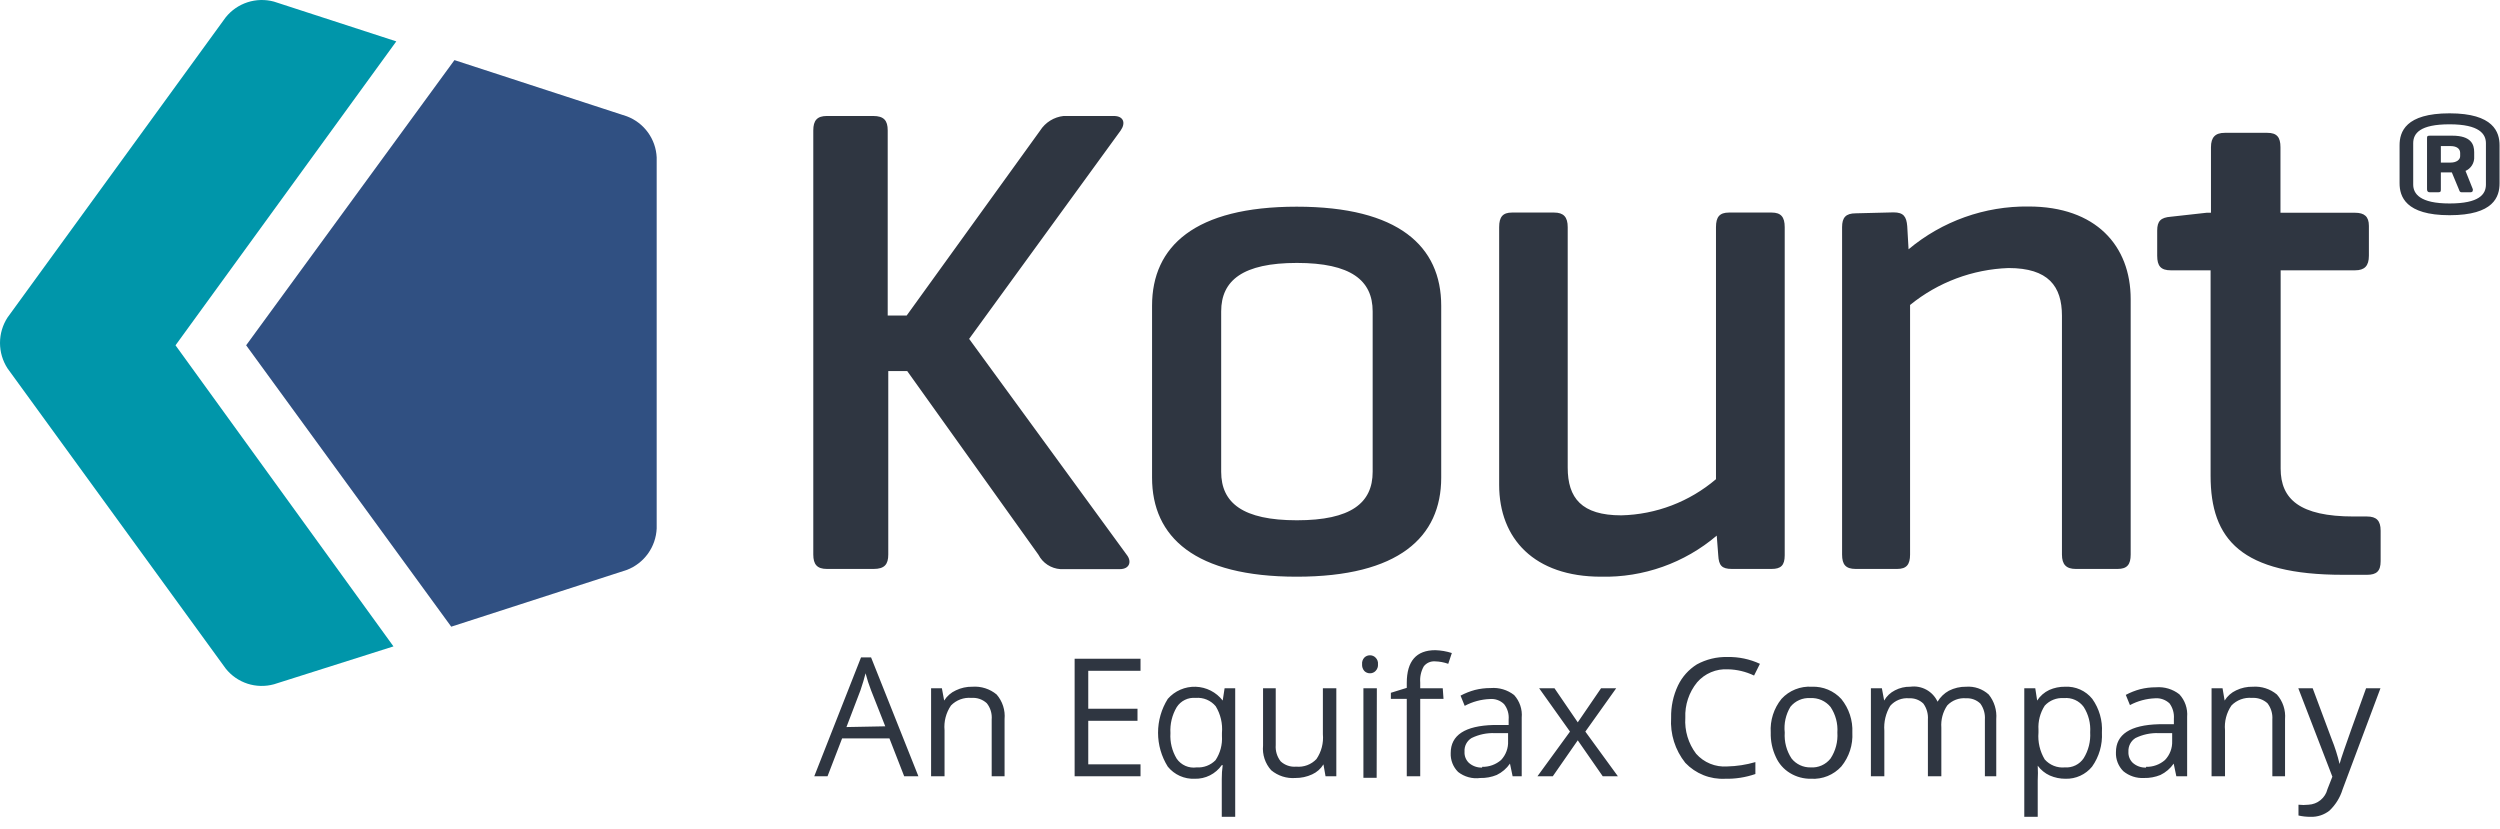 <svg width="181" height="60" viewBox="0 0 181 60" fill="none" xmlns="http://www.w3.org/2000/svg">
<path d="M65.464 56.204L64.395 53.462H60.968L59.912 56.204H58.952L62.339 47.594H63.065L66.493 56.204H65.464ZM64.093 52.585L63.065 49.98C62.908 49.577 62.776 49.165 62.667 48.746C62.576 49.111 62.453 49.523 62.297 49.98L61.283 52.639L64.093 52.585ZM71.798 56.204V52.091C71.835 51.667 71.708 51.245 71.442 50.912C71.293 50.775 71.118 50.67 70.927 50.604C70.736 50.538 70.533 50.512 70.331 50.528C70.059 50.504 69.785 50.54 69.529 50.635C69.273 50.73 69.041 50.881 68.851 51.077C68.491 51.603 68.326 52.238 68.385 52.873V56.204H67.411V49.829H68.193L68.357 50.72C68.561 50.395 68.857 50.137 69.207 49.98C69.579 49.801 69.987 49.711 70.4 49.719C71.035 49.673 71.664 49.874 72.155 50.281C72.366 50.524 72.526 50.807 72.625 51.114C72.724 51.42 72.76 51.743 72.731 52.064V56.204H71.798ZM82.574 56.204H77.803V47.69H82.574V48.568H78.79V51.31H82.355V52.187H78.79V55.34H82.574V56.204ZM86.495 56.382C86.125 56.398 85.756 56.327 85.418 56.175C85.079 56.023 84.782 55.793 84.548 55.505C84.087 54.769 83.843 53.919 83.843 53.051C83.843 52.183 84.087 51.332 84.548 50.597C84.799 50.311 85.11 50.084 85.459 49.933C85.808 49.781 86.186 49.709 86.566 49.721C86.945 49.733 87.318 49.828 87.657 50.001C87.996 50.174 88.292 50.419 88.524 50.72L88.661 49.829H89.429V59.138H88.456V56.396C88.454 56.061 88.477 55.727 88.524 55.395H88.456C88.236 55.709 87.942 55.963 87.6 56.136C87.258 56.308 86.878 56.393 86.495 56.382ZM86.632 55.56C86.885 55.577 87.138 55.539 87.375 55.449C87.612 55.359 87.826 55.219 88.003 55.039C88.347 54.52 88.51 53.904 88.469 53.284V53.064C88.529 52.388 88.37 51.711 88.017 51.131C87.841 50.921 87.617 50.757 87.364 50.651C87.111 50.547 86.837 50.504 86.564 50.528C86.296 50.504 86.026 50.553 85.784 50.672C85.542 50.79 85.338 50.973 85.193 51.2C84.858 51.767 84.701 52.421 84.74 53.078C84.698 53.727 84.856 54.373 85.193 54.929C85.35 55.157 85.569 55.337 85.823 55.449C86.077 55.56 86.358 55.599 86.632 55.56ZM92.363 49.829V53.942C92.33 54.366 92.457 54.786 92.719 55.121C92.869 55.261 93.047 55.367 93.241 55.433C93.434 55.499 93.64 55.524 93.844 55.505C94.114 55.531 94.386 55.495 94.641 55.4C94.895 55.305 95.124 55.154 95.311 54.956C95.67 54.43 95.835 53.795 95.777 53.16V49.829H96.75V56.204H95.969L95.818 55.34C95.624 55.66 95.337 55.913 94.995 56.067C94.617 56.241 94.205 56.33 93.789 56.327C93.153 56.375 92.524 56.173 92.034 55.765C91.817 55.525 91.653 55.243 91.552 54.936C91.45 54.629 91.414 54.305 91.445 53.983V49.829H92.363ZM98.615 48.088C98.607 48.001 98.617 47.913 98.645 47.83C98.674 47.747 98.719 47.672 98.779 47.608C98.833 47.554 98.897 47.512 98.968 47.483C99.039 47.455 99.114 47.441 99.191 47.443C99.264 47.443 99.338 47.457 99.406 47.485C99.475 47.513 99.536 47.555 99.588 47.608C99.652 47.669 99.701 47.744 99.732 47.828C99.763 47.911 99.775 47.999 99.766 48.088C99.775 48.178 99.763 48.269 99.732 48.354C99.701 48.44 99.652 48.517 99.588 48.581C99.536 48.634 99.475 48.676 99.406 48.704C99.338 48.733 99.264 48.747 99.191 48.746C99.114 48.748 99.039 48.734 98.968 48.706C98.897 48.678 98.833 48.635 98.779 48.581C98.72 48.514 98.675 48.436 98.647 48.351C98.619 48.266 98.608 48.177 98.615 48.088ZM99.67 56.314H98.711V49.829H99.684L99.67 56.314ZM104.51 50.597H102.824V56.204H101.85V50.597H100.699V50.158L101.85 49.801V49.445C101.85 47.868 102.536 47.073 103.92 47.073C104.326 47.086 104.727 47.155 105.113 47.279L104.853 48.06C104.544 47.95 104.22 47.89 103.893 47.882C103.739 47.871 103.585 47.898 103.444 47.96C103.303 48.022 103.18 48.118 103.084 48.239C102.881 48.597 102.791 49.007 102.824 49.418V49.829H104.455L104.51 50.597ZM109.514 56.204L109.322 55.285C109.079 55.638 108.748 55.922 108.362 56.108C107.984 56.262 107.578 56.337 107.17 56.327C106.887 56.365 106.599 56.346 106.323 56.27C106.048 56.195 105.79 56.065 105.566 55.889C105.386 55.71 105.246 55.496 105.154 55.26C105.062 55.023 105.02 54.771 105.031 54.518C105.031 53.229 106.059 52.544 108.143 52.489H109.226V52.091C109.261 51.693 109.144 51.296 108.897 50.98C108.763 50.847 108.602 50.745 108.424 50.681C108.247 50.617 108.057 50.593 107.869 50.61C107.231 50.634 106.608 50.803 106.045 51.104L105.744 50.364C106.075 50.188 106.424 50.05 106.786 49.952C107.158 49.86 107.54 49.813 107.924 49.815C108.534 49.764 109.141 49.945 109.624 50.322C109.823 50.542 109.975 50.8 110.069 51.081C110.164 51.361 110.199 51.659 110.172 51.954V56.204H109.514ZM107.307 55.519C107.809 55.531 108.298 55.355 108.678 55.025C108.85 54.842 108.984 54.627 109.071 54.391C109.159 54.156 109.197 53.905 109.185 53.654V53.078H108.225C107.642 53.055 107.063 53.178 106.539 53.435C106.372 53.537 106.237 53.683 106.147 53.857C106.058 54.031 106.018 54.227 106.032 54.422C106.022 54.571 106.045 54.721 106.1 54.861C106.154 55.001 106.239 55.127 106.347 55.231C106.611 55.464 106.955 55.587 107.307 55.573V55.519ZM113.668 52.968L111.433 49.829H112.544L114.23 52.297L115.917 49.829H117.013L114.779 52.968L117.137 56.204H116.04L114.23 53.599L112.421 56.204H111.31L113.668 52.968ZM125.102 48.458C124.682 48.434 124.262 48.506 123.874 48.67C123.487 48.834 123.142 49.085 122.867 49.404C122.281 50.126 121.978 51.038 122.017 51.968C121.956 52.902 122.234 53.826 122.799 54.572C123.078 54.888 123.426 55.135 123.816 55.294C124.206 55.454 124.627 55.521 125.047 55.491C125.739 55.476 126.426 55.37 127.09 55.176V56.039C126.385 56.283 125.642 56.399 124.897 56.382C124.362 56.409 123.828 56.32 123.331 56.121C122.834 55.922 122.386 55.619 122.017 55.231C121.28 54.309 120.913 53.145 120.989 51.968C120.972 51.163 121.14 50.365 121.483 49.637C121.784 49.005 122.26 48.472 122.854 48.102C123.53 47.733 124.291 47.548 125.061 47.567C125.874 47.549 126.681 47.718 127.419 48.06L126.994 48.91C126.403 48.626 125.758 48.471 125.102 48.458ZM134.11 53.037C134.16 53.926 133.877 54.801 133.314 55.491C133.039 55.794 132.698 56.031 132.319 56.186C131.939 56.34 131.53 56.407 131.121 56.382C130.585 56.392 130.057 56.249 129.599 55.971C129.145 55.697 128.786 55.29 128.571 54.806C128.311 54.253 128.185 53.647 128.201 53.037C128.146 52.154 128.425 51.283 128.982 50.597C129.259 50.296 129.6 50.061 129.979 49.91C130.359 49.758 130.768 49.693 131.176 49.719C131.576 49.703 131.974 49.774 132.344 49.928C132.713 50.082 133.045 50.315 133.314 50.61C133.868 51.295 134.151 52.158 134.11 53.037ZM129.215 53.037C129.17 53.7 129.343 54.36 129.709 54.915C129.873 55.121 130.081 55.285 130.319 55.397C130.557 55.509 130.817 55.565 131.08 55.56C131.356 55.58 131.633 55.532 131.887 55.419C132.14 55.307 132.362 55.134 132.533 54.915C132.898 54.36 133.071 53.7 133.026 53.037C133.07 52.383 132.897 51.732 132.533 51.186C132.357 50.97 132.132 50.799 131.877 50.687C131.622 50.575 131.344 50.525 131.066 50.542C130.793 50.523 130.52 50.571 130.269 50.681C130.018 50.791 129.798 50.959 129.626 51.172C129.288 51.732 129.144 52.387 129.215 53.037ZM143.706 56.204V52.091C143.735 51.681 143.619 51.273 143.377 50.939C143.242 50.808 143.08 50.706 142.903 50.64C142.726 50.574 142.538 50.545 142.349 50.556C142.096 50.532 141.841 50.568 141.604 50.658C141.366 50.748 141.152 50.891 140.978 51.077C140.66 51.548 140.51 52.113 140.553 52.681V56.204H139.58V52.091C139.609 51.681 139.492 51.273 139.251 50.939C139.115 50.808 138.954 50.706 138.777 50.64C138.6 50.574 138.411 50.545 138.222 50.556C137.967 50.532 137.709 50.569 137.471 50.664C137.232 50.76 137.02 50.91 136.852 51.104C136.527 51.644 136.378 52.272 136.426 52.9V56.204H135.453V49.829H136.248L136.413 50.72C136.594 50.401 136.866 50.144 137.194 49.98C137.537 49.801 137.919 49.711 138.305 49.719C138.706 49.664 139.115 49.74 139.471 49.935C139.826 50.13 140.109 50.434 140.279 50.802C140.477 50.469 140.761 50.194 141.102 50.007C141.488 49.811 141.916 49.712 142.349 49.719C142.645 49.697 142.942 49.735 143.223 49.832C143.503 49.929 143.761 50.082 143.981 50.281C144.387 50.782 144.583 51.421 144.529 52.064V56.204H143.706ZM149.547 56.382C149.155 56.385 148.768 56.305 148.409 56.149C148.06 55.991 147.758 55.746 147.531 55.436C147.551 55.792 147.551 56.149 147.531 56.506V59.138H146.558V49.829H147.353L147.49 50.72C147.705 50.387 148.009 50.121 148.368 49.952C148.726 49.794 149.114 49.715 149.506 49.719C149.881 49.699 150.255 49.768 150.599 49.92C150.942 50.073 151.244 50.304 151.48 50.597C151.986 51.306 152.233 52.167 152.179 53.037C152.227 53.917 151.976 54.786 151.466 55.505C151.234 55.788 150.941 56.014 150.608 56.166C150.276 56.318 149.912 56.392 149.547 56.382ZM149.41 50.542C149.155 50.524 148.899 50.565 148.662 50.659C148.424 50.754 148.211 50.902 148.039 51.09C147.706 51.607 147.547 52.218 147.586 52.831V53.037C147.529 53.717 147.687 54.398 148.039 54.984C148.219 55.187 148.444 55.346 148.697 55.446C148.949 55.546 149.222 55.585 149.492 55.56C149.76 55.58 150.028 55.528 150.269 55.41C150.51 55.292 150.715 55.112 150.863 54.888C151.205 54.329 151.368 53.678 151.329 53.023C151.372 52.377 151.209 51.734 150.863 51.186C150.702 50.964 150.486 50.788 150.236 50.675C149.986 50.562 149.71 50.516 149.437 50.542H149.41ZM157.567 56.204L157.375 55.285C157.132 55.638 156.801 55.922 156.415 56.108C156.037 56.262 155.631 56.337 155.223 56.327C154.68 56.356 154.147 56.18 153.728 55.834C153.549 55.655 153.409 55.441 153.317 55.205C153.224 54.969 153.183 54.716 153.194 54.463C153.194 53.174 154.222 52.489 156.306 52.434H157.389V52.036C157.42 51.64 157.308 51.246 157.074 50.926C156.935 50.795 156.771 50.695 156.592 50.631C156.412 50.567 156.221 50.541 156.032 50.556C155.394 50.581 154.771 50.749 154.208 51.049L153.907 50.309C154.237 50.133 154.587 49.995 154.949 49.898C155.321 49.805 155.703 49.759 156.086 49.76C156.697 49.709 157.304 49.89 157.786 50.268C157.988 50.486 158.143 50.743 158.239 51.024C158.336 51.305 158.373 51.603 158.349 51.899V56.204H157.567ZM155.374 55.519C155.876 55.532 156.366 55.356 156.744 55.025C156.919 54.843 157.055 54.628 157.144 54.392C157.234 54.157 157.275 53.906 157.265 53.654V53.078H156.292C155.709 53.055 155.129 53.178 154.606 53.435C154.441 53.539 154.307 53.686 154.218 53.859C154.129 54.033 154.088 54.227 154.098 54.422C154.089 54.571 154.112 54.721 154.167 54.861C154.221 55.001 154.305 55.127 154.414 55.231C154.678 55.464 155.021 55.587 155.374 55.573V55.519ZM164.518 56.204V52.091C164.548 51.668 164.421 51.248 164.162 50.912C164.009 50.776 163.832 50.672 163.638 50.606C163.445 50.54 163.241 50.514 163.037 50.528C162.765 50.504 162.491 50.54 162.235 50.635C161.979 50.73 161.747 50.881 161.557 51.077C161.197 51.603 161.032 52.238 161.091 52.873V56.204H160.117V49.829H160.912L161.063 50.72C161.262 50.396 161.553 50.138 161.899 49.98C162.275 49.799 162.689 49.71 163.106 49.719C163.737 49.675 164.361 49.877 164.847 50.281C165.061 50.523 165.223 50.806 165.324 51.112C165.426 51.418 165.464 51.742 165.437 52.064V56.204H164.518ZM166.396 49.829H167.438L168.809 53.503C169.047 54.091 169.24 54.696 169.385 55.313C169.44 55.103 169.549 54.76 169.714 54.285C169.879 53.805 170.399 52.324 171.304 49.829H172.346L169.604 57.15C169.426 57.734 169.1 58.263 168.658 58.685C168.27 58.995 167.784 59.155 167.287 59.138C166.992 59.14 166.698 59.108 166.41 59.042V58.261C166.651 58.289 166.895 58.289 167.137 58.261C167.456 58.246 167.762 58.129 168.009 57.926C168.256 57.724 168.431 57.447 168.508 57.136L168.864 56.231L166.396 49.829Z" fill="#2F3641"/>
<path d="M28.692 2.996L19.836 0.117C19.206 -0.054 18.539 -0.037 17.918 0.165C17.297 0.367 16.749 0.746 16.34 1.255L0.546 22.985C0.19 23.534 0 24.174 0 24.829C0 25.483 0.19 26.124 0.546 26.673L16.34 48.403C16.747 48.915 17.295 49.295 17.917 49.498C18.538 49.7 19.206 49.715 19.836 49.541L28.487 46.799L12.707 25L28.692 2.996Z" fill="#0096AA"/>
<path d="M47.544 38.257V11.399C47.515 10.747 47.295 10.118 46.913 9.59C46.53 9.061 46.002 8.656 45.392 8.424L32.902 4.352L17.821 24.999L32.669 45.372L45.392 41.259C46.004 41.022 46.533 40.612 46.916 40.079C47.298 39.545 47.516 38.912 47.544 38.257Z" fill="#305082"/>
<path d="M83.409 22.134C83.409 17.83 86.507 14.964 93.883 14.964C101.259 14.964 104.344 17.83 104.344 22.134V34.583C104.344 38.888 101.259 41.753 93.883 41.753C86.507 41.753 83.409 38.888 83.409 34.583V22.134ZM99.381 22.546C99.381 20.297 97.804 19.036 93.897 19.036C89.99 19.036 88.413 20.297 88.413 22.546V34.158C88.413 36.42 89.99 37.668 93.897 37.668C97.804 37.668 99.381 36.42 99.381 34.158V22.546ZM124.292 38.778C121.959 40.764 118.977 41.822 115.915 41.753C111.089 41.753 108.539 39.011 108.539 35.104V16.445C108.539 15.705 108.799 15.389 109.471 15.389H112.515C113.2 15.389 113.502 15.705 113.502 16.445V33.856C113.502 36.05 114.503 37.311 117.382 37.311C119.9 37.251 122.32 36.327 124.237 34.693V16.445C124.237 15.705 124.497 15.389 125.183 15.389H128.267C128.939 15.389 129.213 15.705 129.213 16.445V40.204C129.213 40.931 128.939 41.191 128.267 41.191H125.388C124.648 41.191 124.442 40.931 124.401 40.204L124.292 38.778ZM137.097 15.376C137.823 15.376 138.029 15.691 138.084 16.376L138.18 18.049C140.614 16.011 143.697 14.912 146.872 14.951C151.739 14.951 154.261 17.788 154.261 21.655V40.149C154.261 40.876 154.001 41.191 153.315 41.191H150.285C149.6 41.191 149.285 40.876 149.285 40.149V22.861C149.285 20.722 148.297 19.406 145.418 19.406C142.814 19.498 140.311 20.436 138.289 22.08V40.149C138.289 40.876 138.029 41.191 137.357 41.191H134.355C133.628 41.191 133.367 40.876 133.367 40.149V16.445C133.367 15.759 133.628 15.444 134.355 15.444L137.097 15.376ZM170.507 15.403C171.179 15.403 171.508 15.677 171.508 16.349V18.515C171.508 19.256 171.193 19.571 170.507 19.571H165.119V33.925C165.119 36.132 166.49 37.394 170.411 37.394H171.371C172.057 37.394 172.358 37.695 172.358 38.422V40.629C172.358 41.356 172.057 41.616 171.371 41.616H169.644C162.268 41.616 160.047 39.066 160.047 34.446V19.571H157.168C156.441 19.571 156.181 19.256 156.181 18.515V16.692C156.181 16.006 156.441 15.746 157.168 15.691L159.759 15.403H160.074V10.659C160.074 9.933 160.39 9.617 161.075 9.617H164.16C164.845 9.617 165.106 9.933 165.106 10.659V15.403H170.507ZM180.968 13.264C180.968 14.238 180.557 15.581 177.349 15.581C174.141 15.581 173.729 14.21 173.729 13.264V10.522C173.729 9.549 174.154 8.205 177.349 8.205C180.543 8.205 180.968 9.576 180.968 10.522V13.264ZM179.981 10.371C179.981 9.7 179.501 9 177.349 9C175.196 9 174.716 9.659 174.716 10.371V13.36C174.716 14.032 175.21 14.731 177.349 14.731C179.487 14.731 179.981 14.073 179.981 13.36V10.371ZM178.487 12.332L179.035 13.703C179.035 13.826 179.035 13.922 178.829 13.922H178.226C178.089 13.922 178.075 13.84 178.02 13.703L177.513 12.483H176.718V13.703C176.718 13.84 176.718 13.922 176.526 13.922H175.923C175.772 13.922 175.717 13.84 175.717 13.703V10.029C175.717 9.878 175.717 9.823 175.923 9.823H177.541C178.912 9.823 179.131 10.454 179.131 11.016V11.331C179.147 11.554 179.092 11.777 178.974 11.966C178.856 12.156 178.68 12.303 178.473 12.387M176.718 10.577V11.77H177.431C177.828 11.77 178.116 11.578 178.116 11.304V11.071C178.116 10.755 177.842 10.577 177.431 10.577H176.718ZM81.572 40.163C81.956 40.643 81.791 41.205 81.078 41.205H76.773C76.441 41.183 76.12 41.075 75.841 40.893C75.562 40.71 75.336 40.459 75.183 40.163L65.682 26.864H64.311V40.149C64.311 40.862 64.037 41.191 63.255 41.191H59.869C59.156 41.191 58.882 40.862 58.882 40.149V9.439C58.882 8.726 59.156 8.397 59.869 8.397H63.214C63.996 8.397 64.27 8.726 64.27 9.439V22.847H65.641L75.306 9.453C75.492 9.16 75.741 8.914 76.036 8.731C76.33 8.548 76.662 8.434 77.006 8.397H80.639C81.352 8.397 81.517 8.905 81.133 9.453L70.165 24.534L81.572 40.163Z" fill="#2F3641"/>
</svg>
